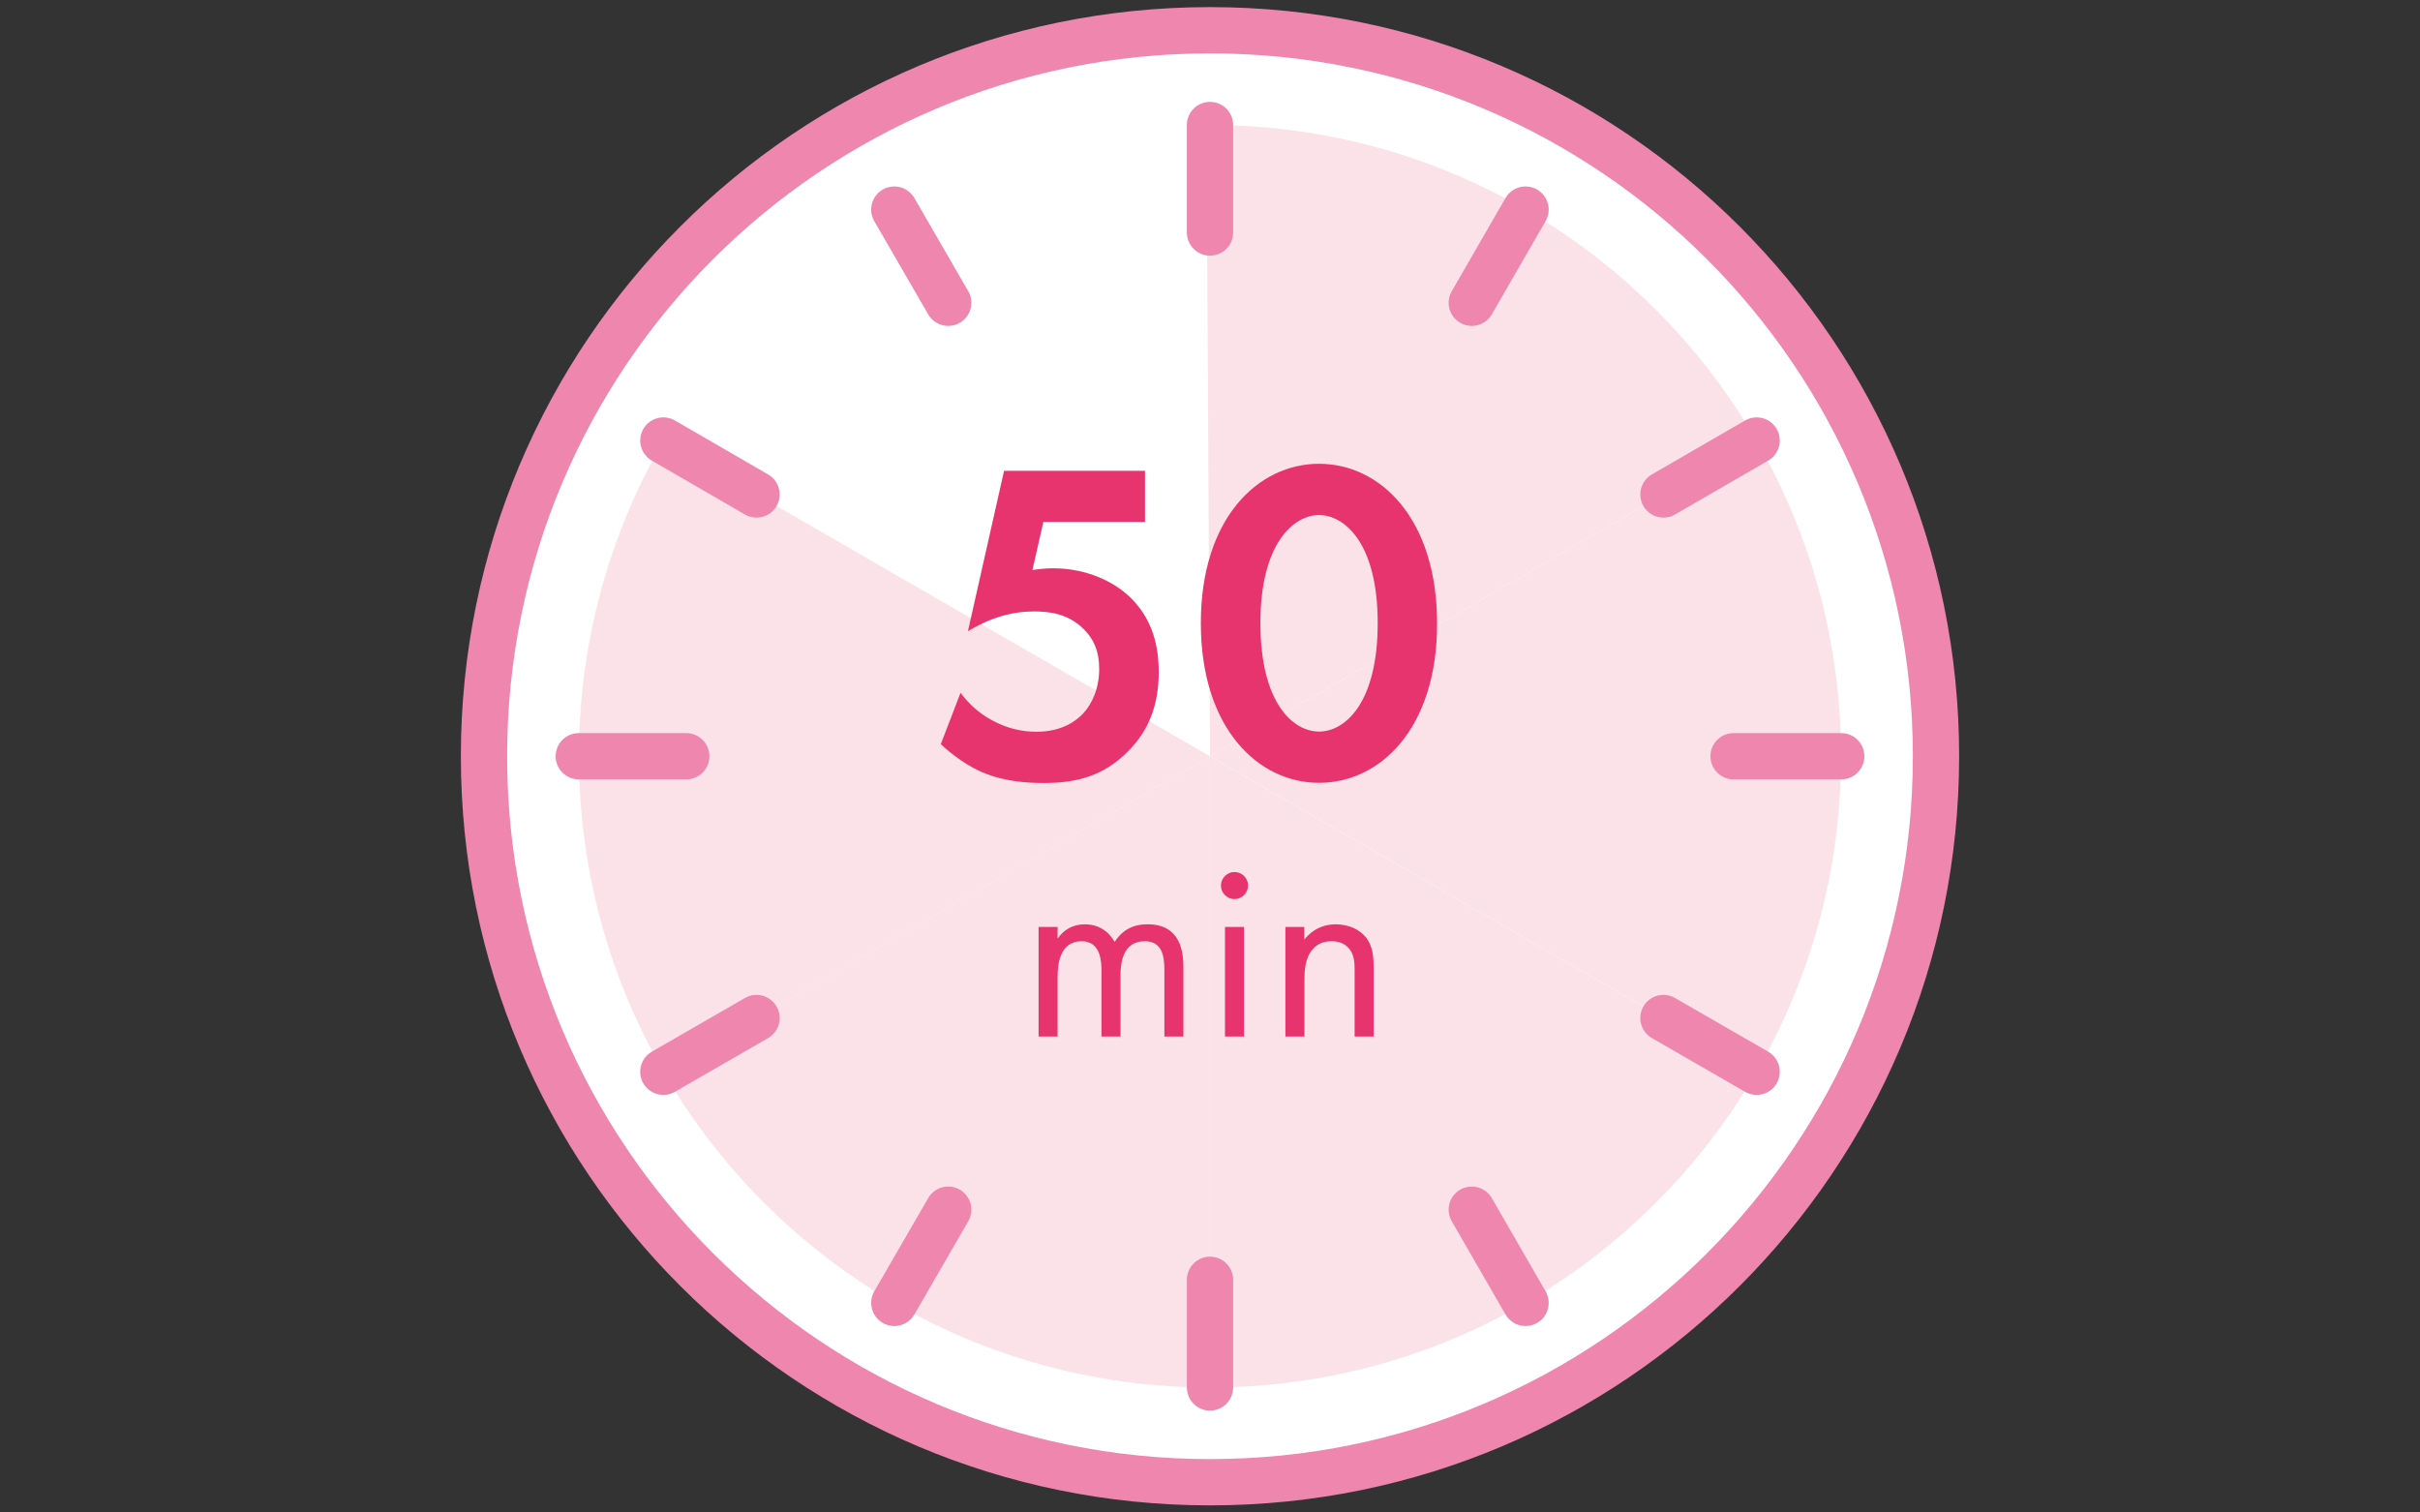 <svg width="80" height="50" viewBox="0 0 80 50" fill="none" xmlns="http://www.w3.org/2000/svg">
    <rect x="0" y="0" width="80" height="50" fill="#333333" stroke="none"/>
    <path d="M40 49C53.255 49 64 38.255 64 25C64 11.745 53.255 1 40 1C26.745 1 16 11.745 16 25C16 38.255 26.745 49 40 49Z" fill="white" stroke="#EE86AE" stroke-width="1.53" stroke-linecap="round" stroke-linejoin="round"/>
    <path d="M21.929 14.569L39.994 25V4.133C32.272 4.133 25.534 8.332 21.929 14.569Z" fill="white"/>
    <path d="M40 25L54.991 16.346L58.066 14.569C54.455 8.332 47.722 4.133 40 4.133C39.959 4.133 39.924 4.133 39.883 4.133L40 24.994V25Z" fill="#FBE2E9"/>
    <path d="M58.066 14.569L40 25L58.066 35.43C59.842 32.361 60.861 28.803 60.861 25C60.861 21.197 59.842 17.639 58.066 14.569Z" fill="#FBE2E9"/>
    <path d="M58.066 35.431L39.994 25V45.867C47.717 45.867 54.455 41.668 58.066 35.431Z" fill="#FBE2E9"/>
    <path d="M21.929 35.431C25.54 41.668 32.272 45.867 39.994 45.867V25L21.929 35.431Z" fill="#FBE2E9"/>
    <path d="M21.934 35.436L40 25L25.009 16.346L21.934 14.569C20.158 17.639 19.139 21.197 19.139 25C19.139 28.803 20.164 32.367 21.94 35.436H21.934Z" fill="#FBE2E9"/>
    <path d="M37.851 17.254H34.491L34.13 18.844C34.328 18.815 34.555 18.786 34.811 18.786C35.888 18.786 36.838 19.211 37.414 19.799C38.218 20.614 38.305 21.616 38.305 22.222C38.305 23.311 37.973 24.161 37.275 24.854C36.471 25.658 35.58 25.885 34.502 25.885C33.955 25.885 33.093 25.838 32.324 25.46C31.916 25.262 31.462 24.947 31.101 24.598L31.753 22.903C32.027 23.264 32.342 23.567 32.796 23.812C33.297 24.085 33.78 24.19 34.264 24.19C35.096 24.19 35.568 23.841 35.807 23.585C36.092 23.282 36.337 22.769 36.337 22.117C36.337 21.54 36.168 21.104 35.749 20.725C35.236 20.271 34.66 20.213 34.176 20.213C33.466 20.213 32.755 20.411 31.998 20.865L33.192 15.565H37.851V17.26V17.254Z" fill="#E7336E"/>
    <path d="M39.697 20.597C39.697 17.132 41.59 15.332 43.605 15.332C45.62 15.332 47.507 17.132 47.507 20.614C47.507 24.097 45.614 25.879 43.605 25.879C41.596 25.879 39.697 24.08 39.697 20.597ZM41.666 20.597C41.666 23.229 42.737 24.184 43.605 24.184C44.473 24.184 45.544 23.229 45.544 20.597C45.544 17.965 44.455 17.027 43.605 17.027C42.755 17.027 41.666 17.982 41.666 20.597Z" fill="#E7336E"/>
    <path d="M40 4.133V7.686" stroke="#EE86AE" stroke-width="1.53" stroke-linecap="round" stroke-linejoin="round"/>
    <path d="M40 42.308V45.867" stroke="#EE86AE" stroke-width="1.53" stroke-linecap="round" stroke-linejoin="round"/>
    <path d="M29.564 6.929L31.346 10.009" stroke="#EE86AE" stroke-width="1.53" stroke-linecap="round" stroke-linejoin="round"/>
    <path d="M48.654 39.99L50.431 43.071" stroke="#EE86AE" stroke-width="1.53" stroke-linecap="round" stroke-linejoin="round"/>
    <path d="M60.867 25H57.308" stroke="#EE86AE" stroke-width="1.53" stroke-linecap="round" stroke-linejoin="round"/>
    <path d="M22.686 25H19.133" stroke="#EE86AE" stroke-width="1.53" stroke-linecap="round" stroke-linejoin="round"/>
    <path d="M21.929 14.563L25.009 16.346" stroke="#EE86AE" stroke-width="1.53" stroke-linecap="round" stroke-linejoin="round"/>
    <path d="M54.99 33.654L58.071 35.43" stroke="#EE86AE" stroke-width="1.53" stroke-linecap="round" stroke-linejoin="round"/>
    <path d="M50.431 6.929L48.654 10.009" stroke="#EE86AE" stroke-width="1.53" stroke-linecap="round" stroke-linejoin="round"/>
    <path d="M31.346 39.99L29.564 43.071" stroke="#EE86AE" stroke-width="1.53" stroke-linecap="round" stroke-linejoin="round"/>
    <path d="M58.071 14.563L54.99 16.346" stroke="#EE86AE" stroke-width="1.53" stroke-linecap="round" stroke-linejoin="round"/>
    <path d="M25.009 33.654L21.929 35.43" stroke="#EE86AE" stroke-width="1.53" stroke-linecap="round" stroke-linejoin="round"/>
    <path d="M34.333 30.643H34.962V31.028C35.166 30.731 35.475 30.556 35.859 30.556C36.511 30.556 36.774 31.016 36.849 31.138C37.199 30.585 37.7 30.556 37.944 30.556C39.016 30.556 39.121 31.453 39.121 31.971V34.266H38.492V32.064C38.492 31.651 38.439 31.115 37.845 31.115C37.123 31.115 37.041 31.814 37.041 32.251V34.266H36.413V32.117C36.413 31.86 36.418 31.115 35.76 31.115C35.044 31.115 34.962 31.855 34.962 32.291V34.266H34.333V30.643Z" fill="#E7336E"/>
    <path d="M40.809 28.826C41.054 28.826 41.258 29.03 41.258 29.275C41.258 29.519 41.054 29.723 40.809 29.723C40.565 29.723 40.361 29.519 40.361 29.275C40.361 29.03 40.565 28.826 40.809 28.826ZM41.124 30.643V34.266H40.495V30.643H41.124Z" fill="#E7336E"/>
    <path d="M42.487 30.643H43.116V31.063C43.232 30.917 43.553 30.556 44.158 30.556C44.589 30.556 44.979 30.731 45.201 31.051C45.381 31.325 45.41 31.622 45.41 32.023V34.266H44.781V32.041C44.781 31.82 44.764 31.569 44.612 31.377C44.49 31.22 44.298 31.115 44.019 31.115C43.797 31.115 43.564 31.173 43.384 31.395C43.139 31.68 43.122 32.111 43.122 32.373V34.266H42.493V30.643H42.487Z" fill="#E7336E"/>
</svg>
